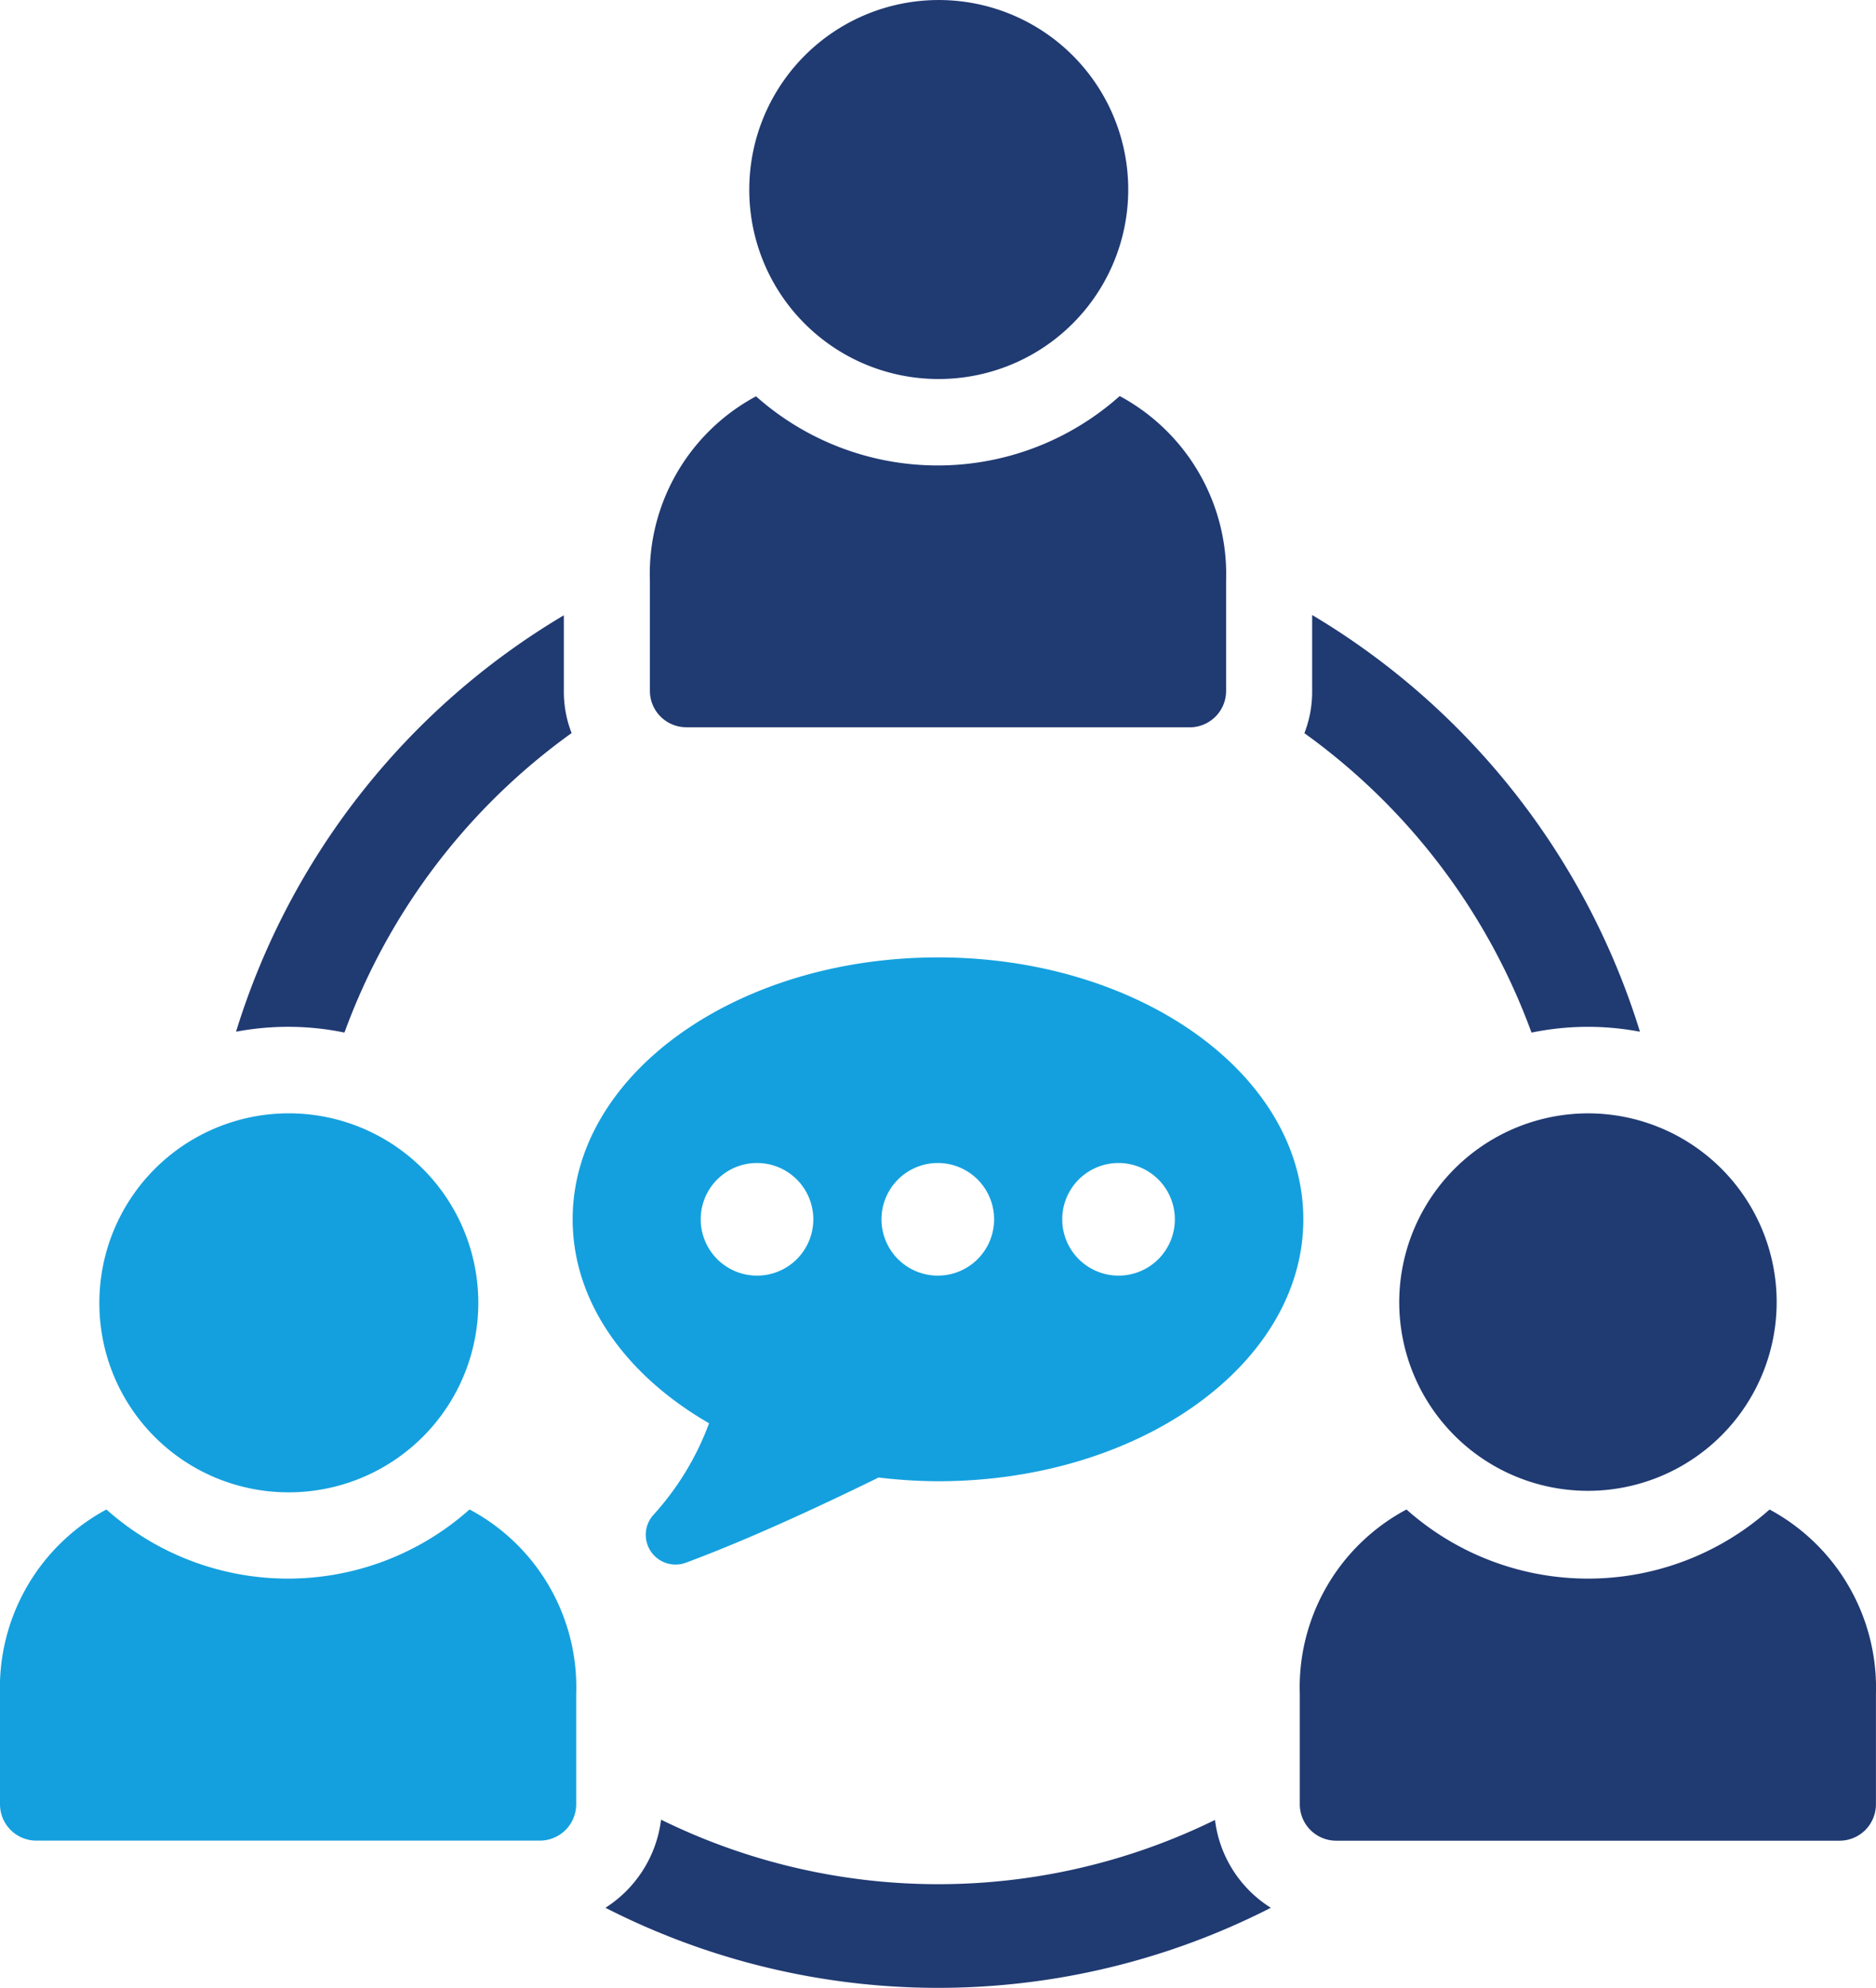 <svg xmlns="http://www.w3.org/2000/svg" xmlns:xlink="http://www.w3.org/1999/xlink" width="84" height="89" viewBox="0 0 84 89"><defs><clipPath id="a"><rect width="84" height="89" fill="none"/></clipPath></defs><g clip-path="url(#a)"><path d="M32.161,89.572a28.519,28.519,0,0,1,10.171-13.41,5.129,5.129,0,0,1-.347-1.9V70.888A32.967,32.967,0,0,0,27.307,89.532a12.61,12.61,0,0,1,2.325-.219,12.423,12.423,0,0,1,2.53.258" transform="translate(-16.738 -43.341)" fill="#203a72"/><path d="M161.074,89.552a12.493,12.493,0,0,1,4.854-.039A33.085,33.085,0,0,0,151.25,70.856v3.391a5.129,5.129,0,0,1-.347,1.9,28.6,28.6,0,0,1,10.171,13.41" transform="translate(-92.497 -43.321)" fill="#203a72"/><path d="M97.333,209.66a28.114,28.114,0,0,1-24.8-.013,5.471,5.471,0,0,1-2.491,3.945,32.744,32.744,0,0,0,29.794,0,5.41,5.41,0,0,1-2.5-3.932" transform="translate(-42.933 -128.177)" fill="#203a72"/><path d="M21.023,173.913a12.225,12.225,0,0,1-16.258,0A9.061,9.061,0,0,0,0,182.177V187.1a1.628,1.628,0,0,0,1.631,1.638H24.169A1.629,1.629,0,0,0,25.8,187.1v-4.926a9.019,9.019,0,0,0-4.777-8.264" transform="translate(0 -106.33)" fill="#14a0de"/><path d="M19.944,145.24a8.484,8.484,0,1,0-8.449-8.483,8.466,8.466,0,0,0,8.449,8.483" transform="translate(-7.046 -78.426)" fill="#14a0de"/><path d="M171.407,173.913a12.225,12.225,0,0,1-16.258,0,9.019,9.019,0,0,0-4.777,8.264V187.1A1.629,1.629,0,0,0,152,188.741h22.538a1.628,1.628,0,0,0,1.631-1.638v-4.926a9.061,9.061,0,0,0-4.764-8.264" transform="translate(-92.172 -106.33)" fill="#203a72"/><path d="M161.874,136.756a8.45,8.45,0,1,0,8.449-8.484,8.466,8.466,0,0,0-8.449,8.484" transform="translate(-99.222 -78.425)" fill="#203a72"/><path d="M76.817,60.466H99.355a1.628,1.628,0,0,0,1.631-1.638V53.9a9.061,9.061,0,0,0-4.764-8.265,12.238,12.238,0,0,1-16.284.012A9.018,9.018,0,0,0,75.186,53.9v4.925a1.629,1.629,0,0,0,1.631,1.638" transform="translate(-46.086 -27.903)" fill="#203a72"/><path d="M95.133,16.968a8.484,8.484,0,1,0-8.449-8.484,8.467,8.467,0,0,0,8.449,8.484" transform="translate(-53.134 0.001)" fill="#203a72"/><path d="M82.608,110.306c-9.035,0-16.359,5.251-16.359,11.728,0,3.693,2.386,6.981,6.108,9.13a12.577,12.577,0,0,1-2.5,4.11,1.333,1.333,0,0,0,1.458,2.134c2.693-1,5.778-2.417,8.633-3.816a22.919,22.919,0,0,0,2.66.167c9.034,0,16.358-5.25,16.358-11.726s-7.324-11.728-16.358-11.728m-8.094,14.248a2.521,2.521,0,1,1,2.511-2.52,2.519,2.519,0,0,1-2.511,2.52m8.093,0a2.521,2.521,0,1,1,2.513-2.52,2.519,2.519,0,0,1-2.513,2.52m8.095,0a2.521,2.521,0,1,1,2.511-2.52,2.52,2.52,0,0,1-2.511,2.52" transform="translate(-40.608 -67.441)" fill="#14a0de"/></g></svg>